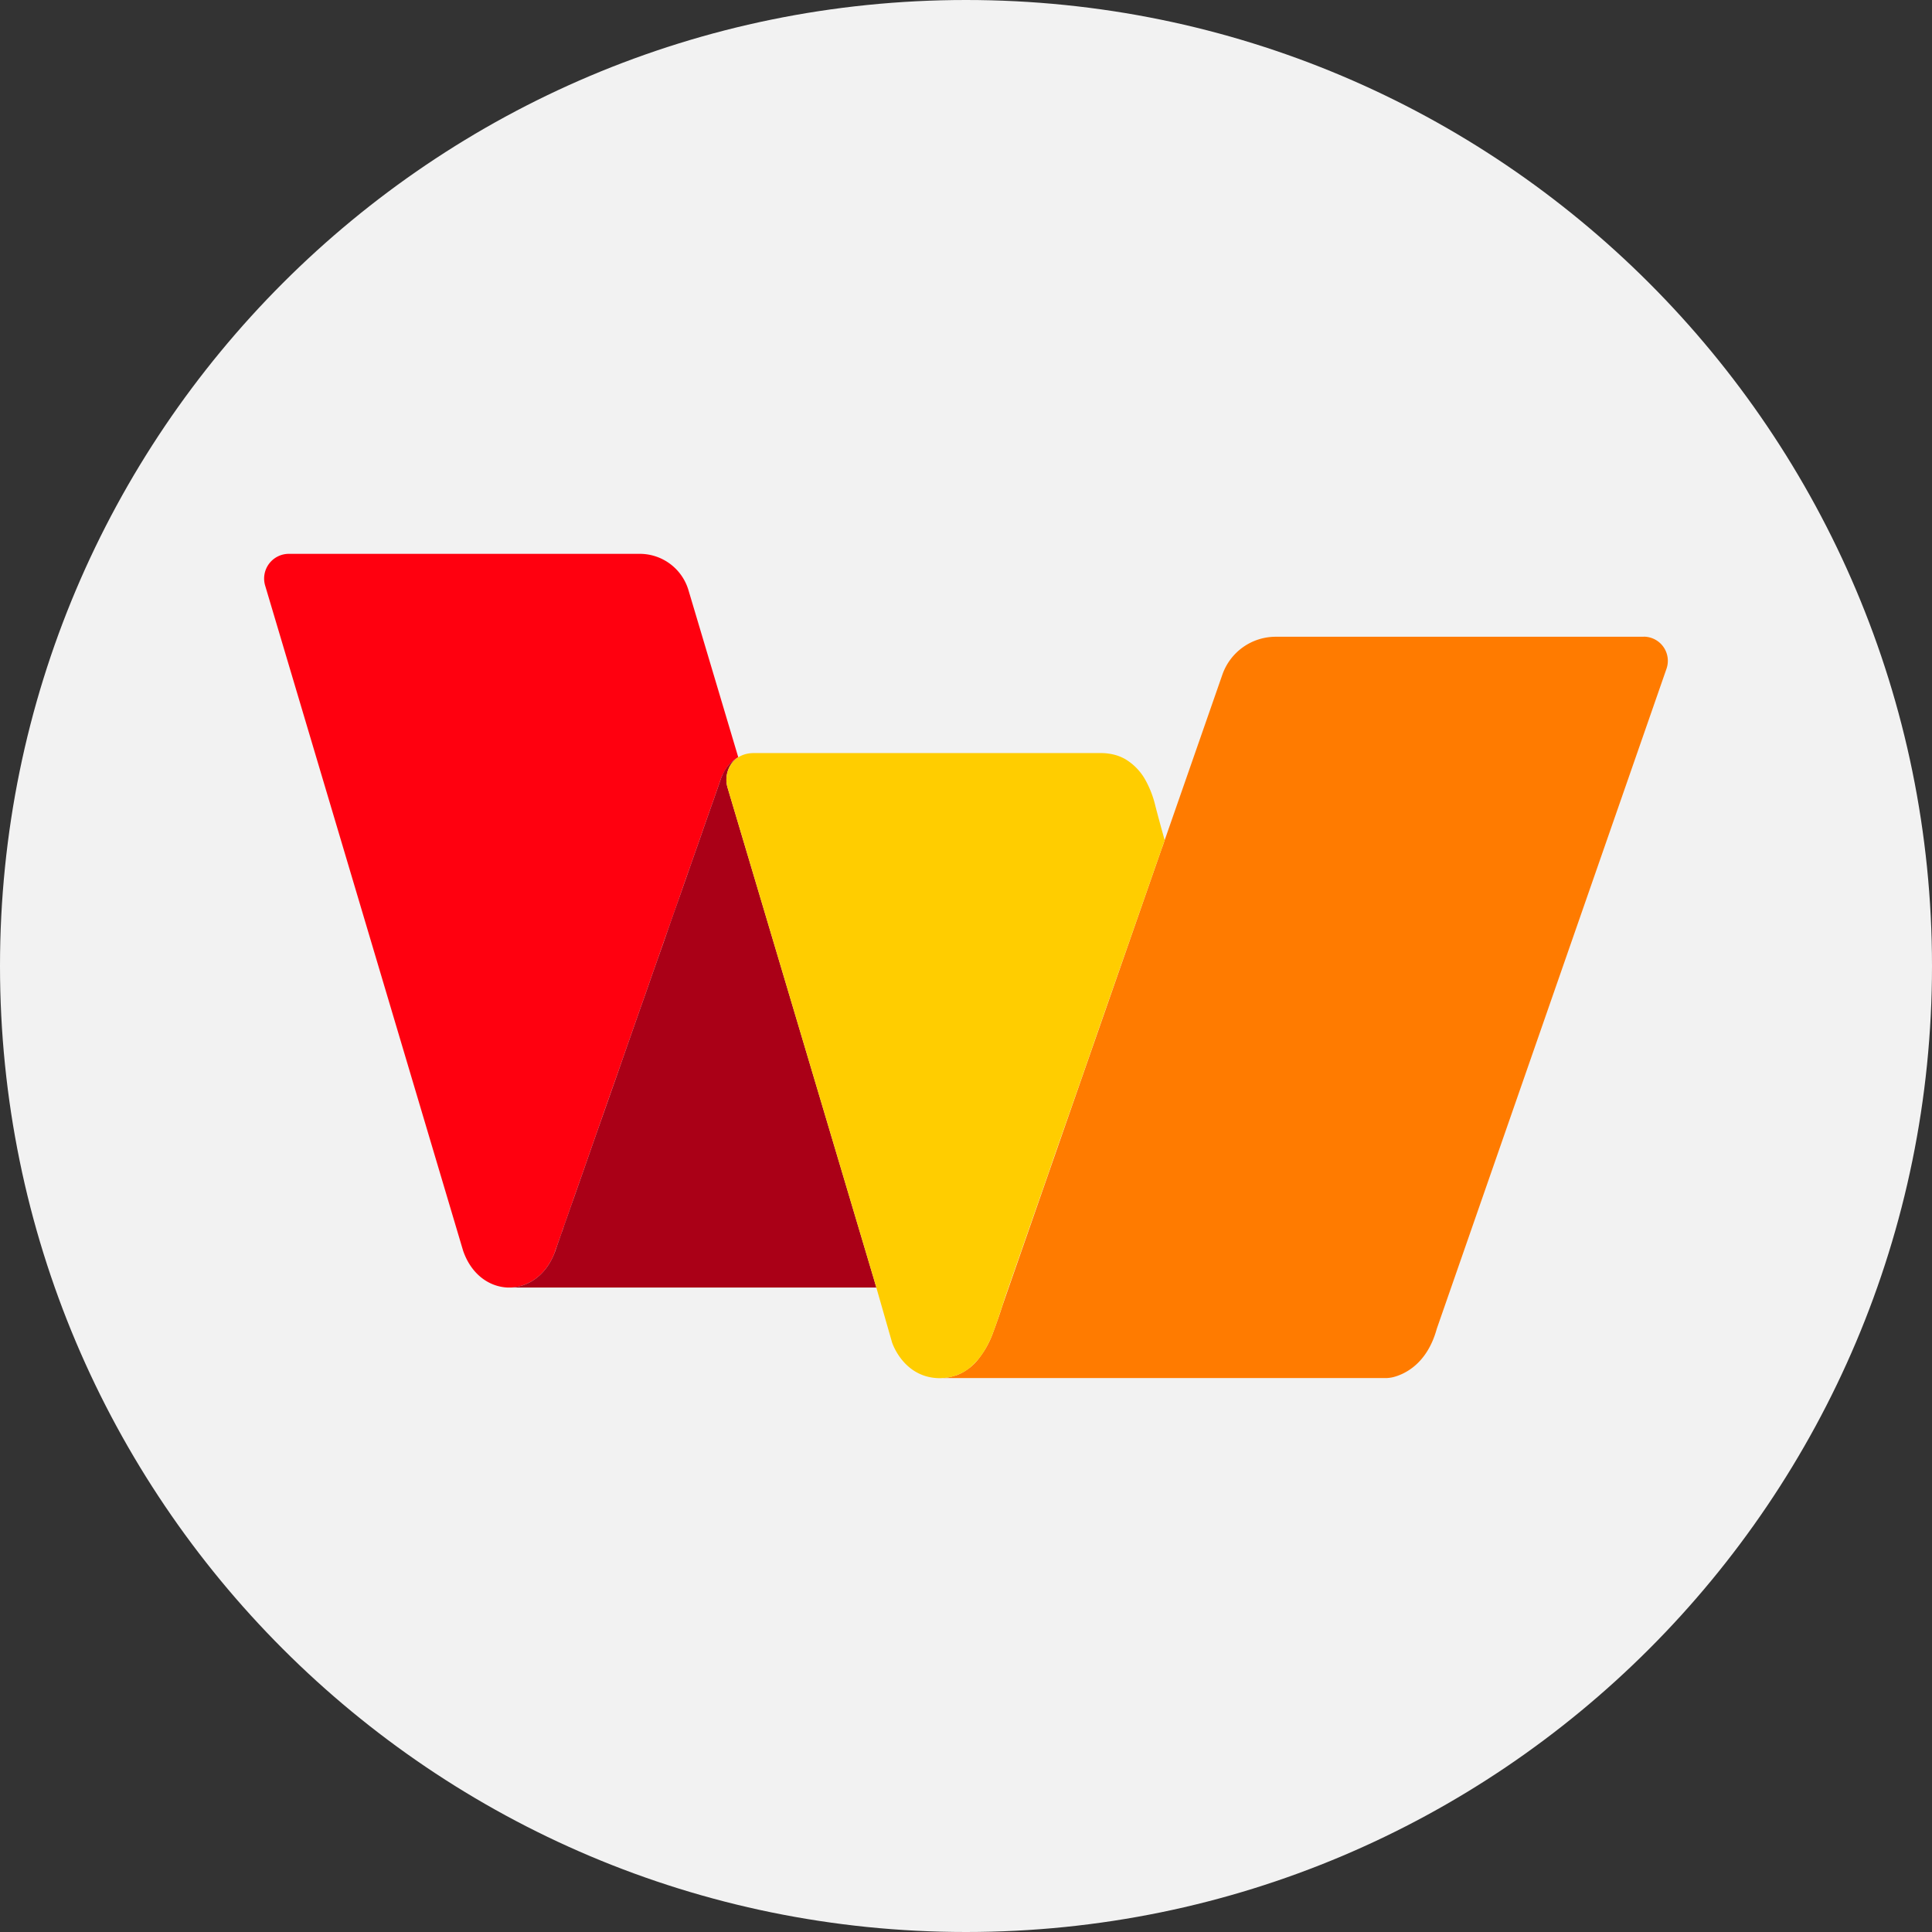 <svg width="24" height="24" fill="none" xmlns="http://www.w3.org/2000/svg"><rect width="100%" height="100%" fill="#333333" stroke="none"/><g clip-path="url(#a)"><path d="M12 24c6.627 0 12-5.373 12-12S18.627 0 12 0 0 5.373 0 12s5.373 12 12 12z" fill="#F2F2F2"/><path d="M20.42 7.91h-4.573a.702.702 0 0 0-.662.47l-.717 2.057-.023.068-.017.046-1.971 5.655a7.604 7.604 0 0 1-.134.384 1.148 1.148 0 0 1-.179.305.626.626 0 0 1-.099.097l-.008.005a.574.574 0 0 1-.158.088l-.007.002h-.001l-.004.002h-.004a.608.608 0 0 1-.156.03h5.495a.42.42 0 0 0 .106-.012c.133-.034.419-.158.54-.6l2.854-8.2a.3.3 0 0 0-.283-.398z" fill="#FF7B00"/><path d="m6.889 15.563.003-.01.01-.03.018-.048.023-.066.03-.083c.01-.033.022-.065.034-.098a112.321 112.321 0 0 1 .084-.24l.049-.14.053-.15.057-.162.06-.172.063-.18.066-.188.068-.194.07-.2.073-.206.073-.209.074-.212.075-.213.075-.215.076-.214.074-.213.074-.21.073-.208.072-.204.07-.198.067-.192.064-.185.063-.177a318.368 318.368 0 0 1 .114-.325l.051-.147.047-.134.043-.122.038-.107.032-.092.027-.077c.014-.041.027-.083.047-.123l.001-.002h.001v-.002h.002c.003-.008.005-.014.01-.022a.437.437 0 0 1 .178-.186l-.62-2.08a.631.631 0 0 0-.595-.447H3.589a.307.307 0 0 0-.295.395l2.459 8.262c.101.293.321.445.547.457.235.01.474-.133.589-.43z" fill="#FF000F"/><path d="M9.17 9.408h.001-.002.001zM10.876 15.959l-.03-.103-.016-.053-1.054-3.54-.737-2.475a.349.349 0 0 1 .054-.311l.005-.006a.31.31 0 0 1 .062-.057l.008-.005.003-.001a.436.436 0 0 0-.192.211c-.02.04-.033.082-.047.123l-.027.077-.032.092-.038.107-.043.122-.047.134-.051.147a281.114 281.114 0 0 0-.241.687l-.068.192-.07.199-.07.203-.074.208-.074.21-.074.213-.076.214-.075.215-.075.213-.074.212-.073.21-.072.204-.07.2-.069.195-.066.188-.063.18-.06.172-.057.162-.053.151-.05.14-.044.126-.04.113c-.01.033-.022.066-.034.098l-.029.083-.023.066-.017.049-.01.03-.004.01c-.115.297-.354.44-.589.43h-.013 4.6l-.011-.035z" fill="#AA0017"/><path d="M14.468 10.437c-.04-.142-.079-.284-.116-.427a1.246 1.246 0 0 0-.131-.334.692.692 0 0 0-.25-.25.599.599 0 0 0-.092-.04.672.672 0 0 0-.187-.031h-4.33c-.075 0-.14.02-.192.053h-.002l-.008.006a.308.308 0 0 0-.062.057l-.005.006a.349.349 0 0 0-.054.312l.737 2.475 1.054 3.54.052.176.2.698c.013.037.12.324.411.415a.614.614 0 0 0 .37-.003l.003-.001.005-.002a.559.559 0 0 0 .238-.155.73.73 0 0 0 .077-.09c.082-.114.127-.229.137-.252.052-.136.095-.268.133-.384.02-.064.04-.123.058-.174l.136-.39.171-.49.198-.565c.07-.205.142-.41.214-.614l.222-.635.22-.633.211-.603a1187.44 1187.44 0 0 0 .354-1.013l.125-.359.063-.179.016-.046.024-.068z" fill="#FFCD00"/></g><defs><clipPath id="a"><path fill="#fff" d="M0 0h24v24H0z"/></clipPath></defs></svg>